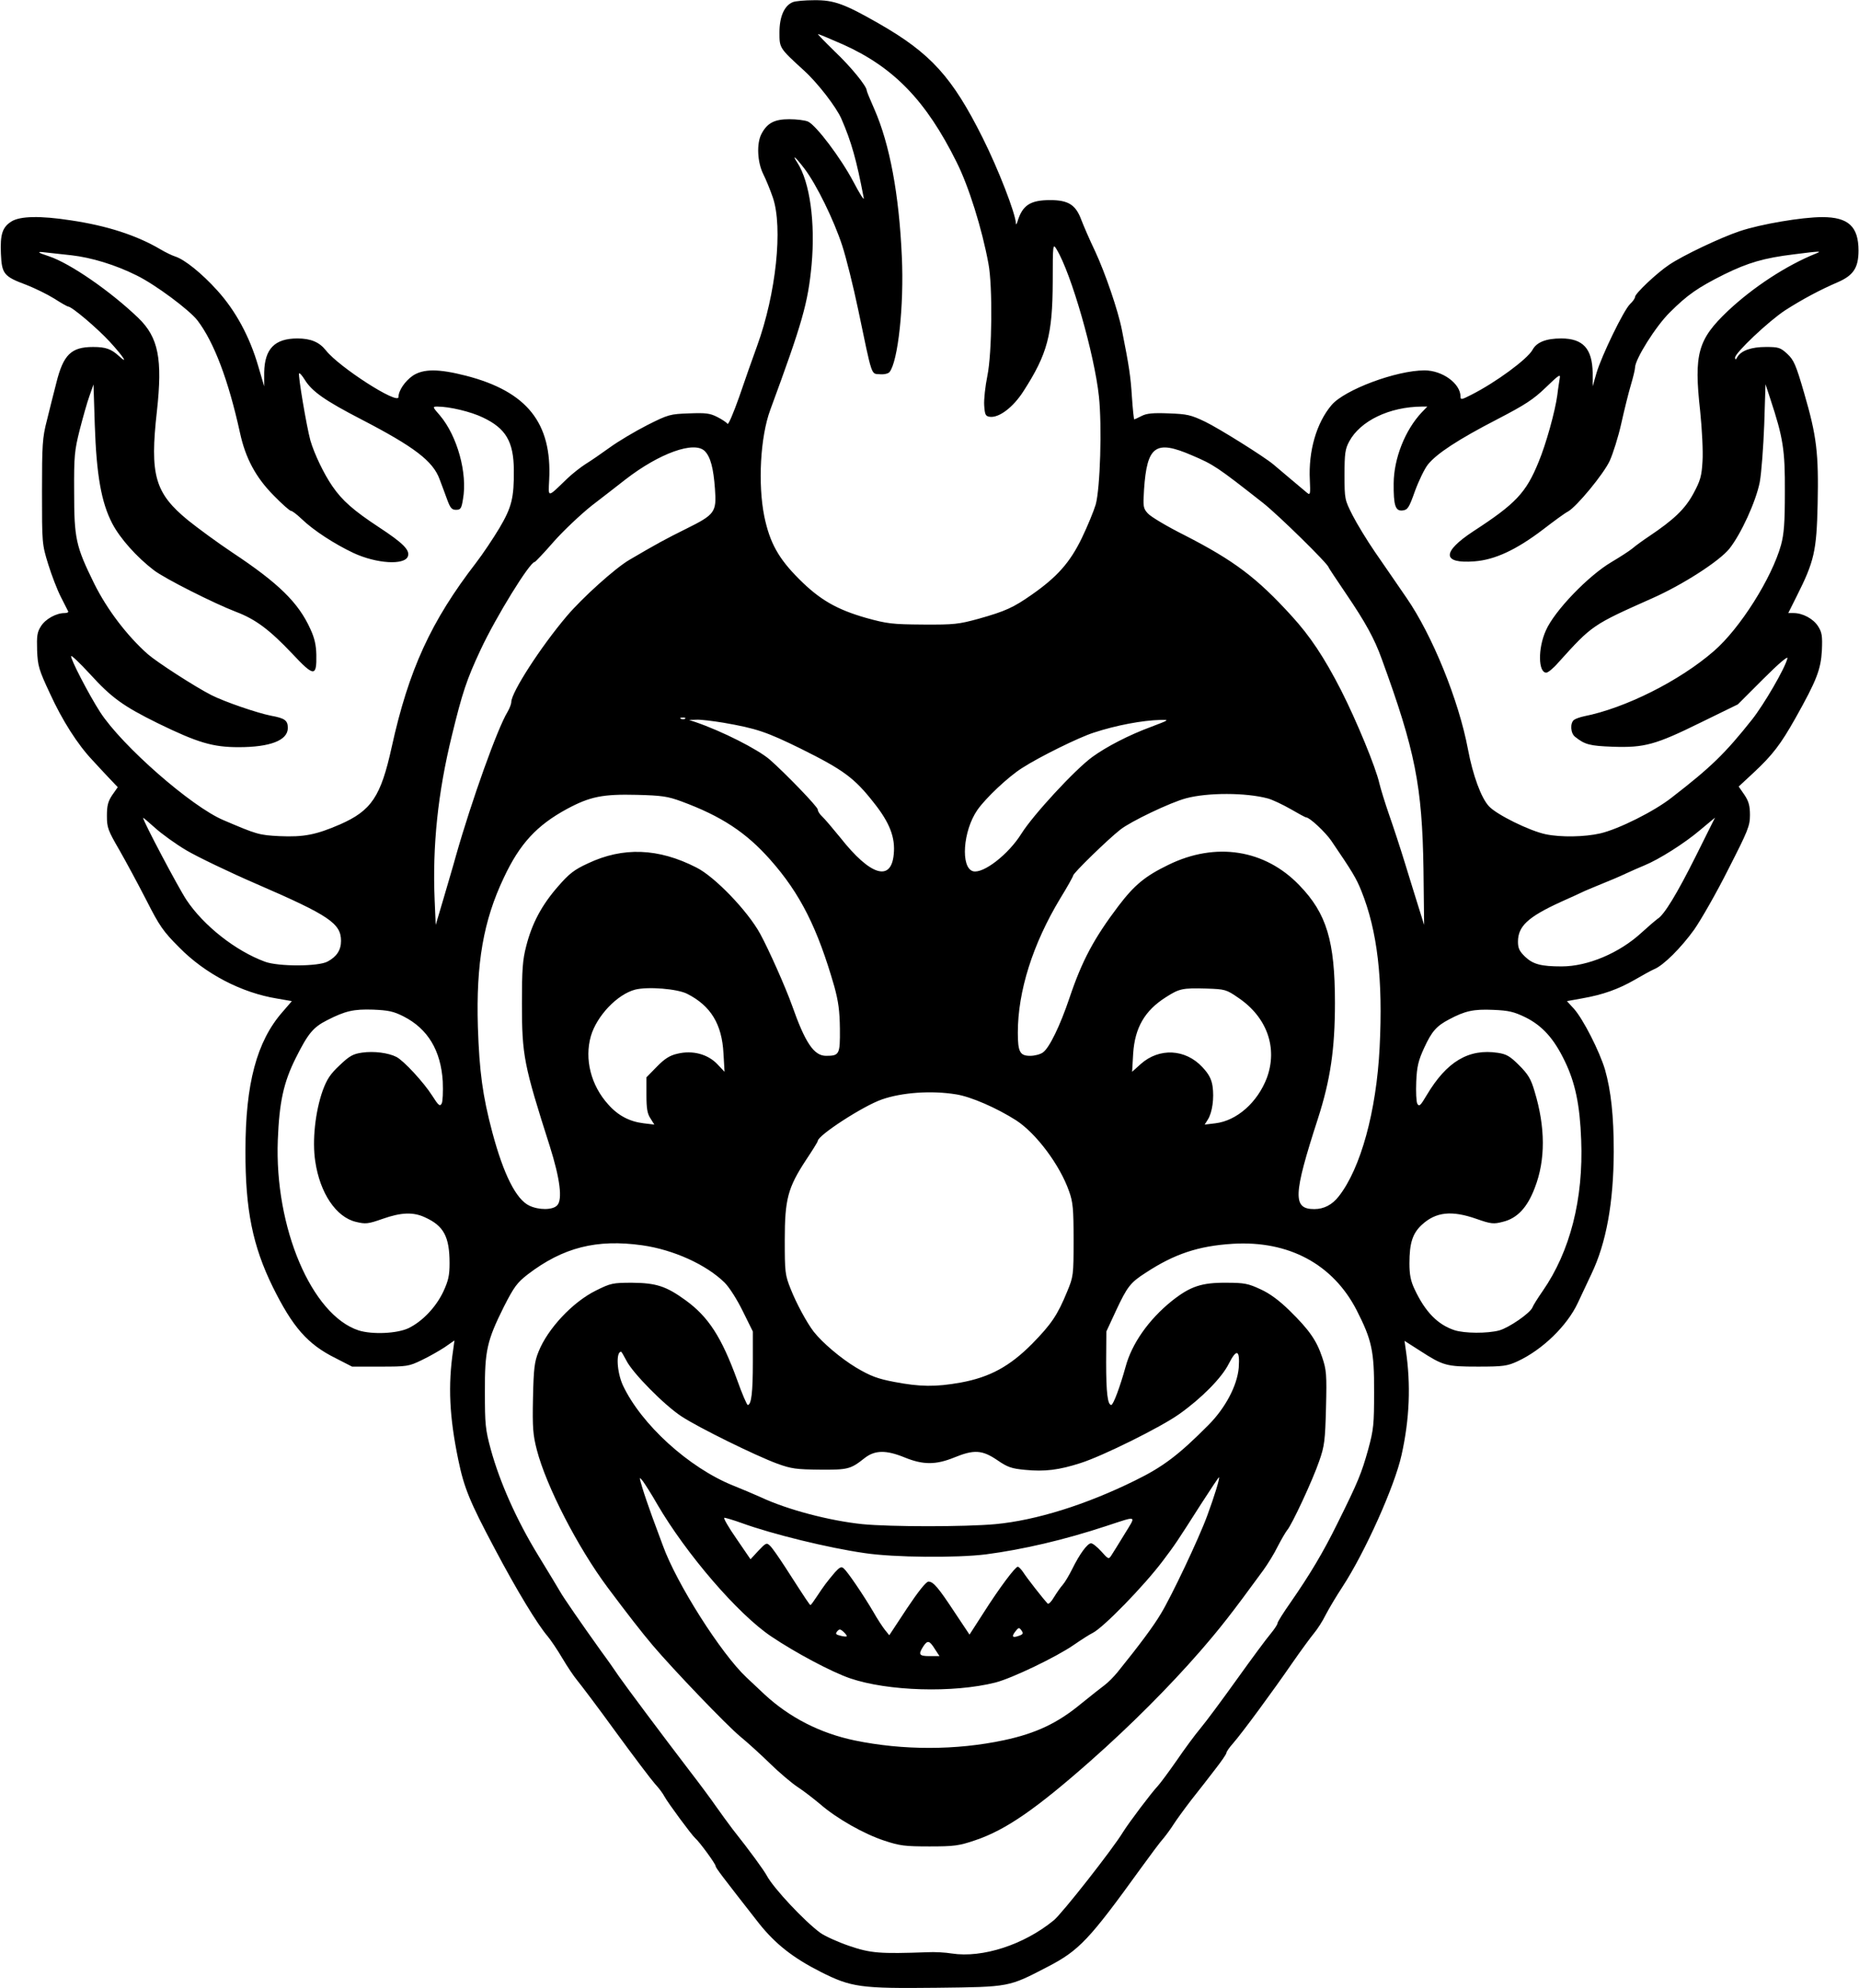<?xml version="1.0" encoding="UTF-8" standalone="yes"?>
<svg version="1.0" xmlns="http://www.w3.org/2000/svg" width="230.886mm" height="246.888mm" viewBox="0 0 873 934" preserveAspectRatio="xMidYMid meet">
  <g transform="translate(0,934) scale(0.1,-0.1)" fill="#000000" stroke="none">
    <path d="M3723 9330 c-40 -16 -63 -68 -63 -142 0 -74 -1 -73 115 -179 65 -59
152 -172 176 -227 47 -108 71 -193 105 -372 2 -14 -19 20 -48 75 -59 112 -175
266 -214 284 -14 6 -53 11 -88 11 -70 0 -104 -18 -131 -70 -23 -45 -19 -132 9
-188 13 -26 33 -75 45 -110 48 -141 15 -452 -74 -697 -20 -55 -58 -162 -84
-239 -27 -76 -51 -133 -55 -127 -4 6 -26 21 -48 32 -35 18 -55 20 -133 17 -88
-3 -97 -5 -196 -55 -57 -29 -136 -76 -176 -105 -40 -29 -91 -64 -114 -78 -22
-14 -62 -45 -88 -70 -93 -90 -87 -89 -83 -5 14 268 -104 416 -391 490 -129 33
-200 33 -250 0 -37 -26 -67 -70 -67 -100 0 -39 -279 140 -341 219 -31 39 -71
56 -134 56 -107 0 -154 -49 -156 -160 l0 -65 -28 95 c-40 138 -106 260 -192
355 -73 81 -154 146 -198 160 -13 4 -45 19 -70 34 -112 66 -252 111 -421 136
-143 22 -237 20 -278 -5 -43 -27 -54 -60 -50 -152 4 -95 14 -107 119 -146 41
-16 100 -45 132 -65 31 -20 61 -37 65 -37 18 -1 136 -101 196 -166 64 -70 89
-109 43 -67 -37 34 -63 43 -122 43 -103 0 -140 -36 -173 -170 -12 -47 -32
-125 -44 -175 -21 -81 -23 -114 -23 -335 0 -241 0 -246 29 -340 16 -52 43
-122 60 -155 17 -33 32 -63 34 -67 2 -5 -6 -8 -17 -8 -39 0 -90 -28 -111 -62
-18 -28 -20 -46 -18 -113 3 -73 8 -91 60 -202 58 -127 130 -240 200 -314 22
-24 58 -63 80 -86 l39 -41 -26 -37 c-20 -30 -25 -50 -25 -98 0 -55 5 -68 59
-161 32 -56 89 -162 127 -236 61 -120 78 -145 154 -221 122 -124 293 -213 460
-240 l69 -12 -44 -51 c-121 -138 -174 -337 -174 -651 -1 -278 34 -448 128
-640 94 -190 164 -270 295 -335 l78 -40 132 0 c125 0 134 1 194 30 34 16 83
44 109 61 l46 32 -6 -44 c-25 -168 -18 -314 24 -517 27 -131 54 -197 170 -415
105 -199 202 -358 250 -414 15 -18 46 -64 69 -103 23 -39 54 -85 69 -103 15
-18 97 -126 181 -242 84 -115 168 -226 185 -245 18 -19 38 -46 45 -60 15 -28
127 -180 144 -195 20 -17 96 -121 96 -131 0 -8 28 -45 205 -271 76 -95 158
-160 288 -226 145 -73 187 -79 547 -75 343 4 336 3 519 98 149 77 196 127 438
462 45 62 93 127 108 143 14 17 35 46 47 65 12 19 49 70 82 113 34 43 85 108
113 145 29 37 53 72 53 77 0 6 14 26 31 45 43 49 190 249 278 377 41 59 88
123 103 141 15 18 40 56 54 85 15 29 50 88 79 132 106 162 246 474 278 620 38
170 44 331 20 493 l-6 43 72 -46 c110 -71 124 -75 273 -75 120 0 138 3 186 25
117 54 233 167 283 274 17 36 46 98 64 136 70 146 104 335 105 575 0 169 -13
286 -41 385 -26 87 -103 238 -146 286 l-33 36 72 13 c97 17 170 43 248 88 36
21 76 43 90 49 44 18 126 100 188 186 32 46 105 173 160 283 93 182 102 204
102 255 0 44 -6 65 -26 95 l-27 39 70 65 c90 84 127 133 196 255 101 180 120
230 125 320 3 68 0 85 -18 113 -22 35 -72 62 -115 62 l-25 0 40 80 c82 163 93
211 98 431 5 239 -4 319 -63 521 -39 135 -49 157 -80 186 -32 29 -40 32 -100
32 -69 0 -116 -17 -134 -47 -8 -14 -10 -15 -11 -3 0 22 156 170 235 222 78 50
161 95 247 132 74 32 98 68 98 149 0 113 -48 157 -170 157 -96 0 -290 -33
-388 -66 -90 -30 -267 -114 -332 -158 -57 -38 -160 -135 -160 -151 0 -6 -10
-21 -23 -33 -30 -28 -134 -243 -158 -324 l-18 -63 0 63 c-2 114 -45 162 -148
162 -72 0 -116 -18 -135 -54 -24 -43 -171 -152 -288 -211 -45 -23 -50 -24 -50
-8 0 61 -85 123 -169 123 -133 0 -376 -91 -437 -163 -71 -84 -109 -216 -102
-352 3 -65 2 -72 -12 -61 -16 13 -133 112 -159 134 -44 37 -255 169 -321 201
-67 32 -85 36 -171 39 -74 3 -104 0 -127 -12 -17 -9 -33 -16 -35 -16 -2 0 -7
48 -11 106 -6 96 -13 143 -47 314 -18 92 -79 269 -126 370 -25 52 -54 119 -65
148 -26 70 -61 92 -146 92 -93 0 -130 -24 -153 -99 -4 -14 -8 -19 -8 -10 -3
49 -82 253 -156 401 -143 286 -244 398 -489 538 -161 92 -210 110 -303 109
-43 0 -88 -4 -100 -9z m236 -199 c238 -107 390 -264 533 -552 57 -113 120
-314 150 -478 20 -105 17 -418 -5 -526 -10 -49 -17 -112 -15 -140 3 -43 6 -50
26 -53 43 -6 110 44 159 121 112 174 136 264 137 513 0 179 1 181 18 153 69
-113 178 -494 199 -691 15 -141 6 -431 -15 -508 -9 -30 -38 -101 -65 -157 -56
-116 -117 -184 -236 -267 -86 -60 -122 -77 -250 -113 -92 -25 -113 -28 -260
-27 -146 1 -169 4 -267 31 -140 40 -219 86 -316 183 -97 97 -137 170 -163 293
-31 153 -19 375 28 502 151 410 177 501 194 681 18 199 -8 389 -67 480 -29 44
-7 25 34 -29 56 -74 137 -239 177 -361 18 -55 52 -191 75 -301 67 -321 60
-300 101 -303 21 -2 40 3 46 10 40 49 69 314 58 543 -13 293 -57 528 -129 692
-20 45 -36 84 -36 88 0 20 -74 111 -149 182 -47 46 -83 83 -80 83 4 0 57 -22
118 -49z m-3627 -990 c96 -11 208 -45 308 -95 86 -42 248 -162 286 -212 77
-101 145 -280 199 -526 26 -121 75 -211 158 -295 39 -40 76 -73 82 -73 6 0 28
-17 50 -38 56 -54 155 -118 244 -160 108 -50 239 -58 255 -16 11 29 -21 62
-137 138 -117 77 -171 124 -217 191 -41 59 -86 154 -104 216 -18 66 -59 309
-53 315 3 3 14 -10 26 -29 34 -56 96 -99 266 -187 249 -129 337 -196 368 -281
9 -24 25 -66 35 -94 15 -41 22 -50 42 -50 22 0 26 6 33 50 22 122 -27 297
-108 393 -35 40 -36 42 -13 42 58 0 158 -24 214 -51 108 -51 145 -113 146
-247 1 -131 -10 -175 -68 -273 -30 -50 -79 -123 -109 -162 -212 -275 -317
-503 -397 -867 -51 -232 -95 -298 -243 -363 -113 -49 -171 -60 -284 -55 -97 5
-106 8 -263 75 -150 63 -477 349 -580 508 -54 84 -141 252 -136 263 1 5 41
-33 88 -84 102 -112 156 -151 320 -232 187 -91 257 -112 379 -112 148 0 231
32 231 90 0 36 -14 46 -80 58 -65 13 -217 65 -280 97 -78 40 -253 153 -298
192 -97 86 -191 209 -252 332 -86 175 -94 210 -94 431 -1 169 2 194 26 290 15
58 35 130 46 160 l19 54 6 -190 c8 -237 31 -365 82 -463 37 -71 116 -159 196
-220 51 -39 281 -155 385 -195 93 -35 159 -85 266 -198 101 -108 114 -108 112
-4 -1 45 -8 78 -28 121 -56 124 -149 215 -366 359 -69 46 -163 115 -209 152
-156 128 -180 212 -146 513 27 245 7 346 -87 437 -131 126 -321 257 -420 290
-56 18 -61 24 -15 18 17 -2 71 -8 119 -13z m8198 8 c-139 -56 -295 -158 -414
-270 -141 -134 -160 -201 -130 -470 9 -87 14 -190 11 -236 -4 -70 -10 -91 -43
-152 -39 -72 -91 -122 -209 -201 -27 -18 -63 -44 -78 -57 -16 -13 -60 -41 -97
-63 -109 -64 -269 -230 -309 -322 -38 -84 -36 -198 2 -198 8 0 34 21 57 48
159 176 159 176 442 302 142 63 313 173 361 232 55 69 125 222 143 313 8 44
17 166 21 270 l6 190 23 -70 c60 -182 69 -239 68 -435 0 -147 -4 -198 -18
-250 -43 -155 -193 -393 -316 -499 -161 -140 -417 -268 -610 -306 -19 -4 -41
-12 -47 -17 -19 -15 -16 -63 5 -79 46 -37 69 -43 178 -47 148 -5 200 9 413
114 l174 85 119 119 c74 74 118 111 114 97 -12 -48 -110 -216 -166 -287 -127
-160 -193 -224 -378 -367 -81 -64 -249 -148 -335 -168 -74 -17 -186 -19 -257
-4 -76 16 -230 92 -266 131 -37 39 -76 146 -99 268 -43 230 -168 537 -289 712
-45 65 -111 162 -148 215 -37 54 -84 131 -105 172 -37 73 -38 76 -38 190 0
100 3 122 22 157 52 97 189 163 342 164 l25 0 -26 -27 c-79 -84 -131 -217
-132 -333 -1 -105 8 -132 42 -128 24 3 30 12 58 91 18 49 45 105 61 125 41 51
141 117 325 212 131 68 170 93 229 150 61 59 70 65 65 42 -2 -15 -8 -49 -11
-77 -10 -76 -53 -231 -88 -315 -59 -145 -107 -196 -307 -326 -149 -98 -147
-153 6 -141 95 7 196 54 321 149 52 40 105 79 118 85 41 23 168 177 196 238
15 33 40 111 54 174 14 63 34 144 45 181 11 37 20 74 20 83 0 39 97 194 163
259 83 83 132 117 256 179 112 55 187 77 326 94 125 16 136 16 105 4z m-5221
-928 c27 -27 41 -80 48 -178 8 -109 0 -120 -135 -187 -97 -48 -141 -72 -267
-146 -67 -39 -222 -179 -294 -264 -123 -145 -261 -359 -261 -404 0 -9 -8 -30
-18 -47 -47 -77 -168 -415 -242 -675 -11 -41 -38 -131 -58 -200 l-37 -125 -5
115 c-11 256 15 506 81 775 49 201 69 262 135 403 72 154 231 412 254 412 3 0
44 43 90 96 47 53 127 128 177 168 51 39 123 95 160 124 159 123 323 182 372
133z m2289 -20 c103 -44 118 -54 332 -222 72 -56 310 -290 310 -304 0 -2 38
-59 84 -127 89 -131 132 -209 166 -304 157 -430 190 -595 196 -989 l3 -260
-25 80 c-14 44 -43 139 -65 210 -22 72 -56 175 -75 229 -19 55 -39 120 -45
145 -17 76 -107 294 -180 438 -80 156 -146 255 -233 350 -163 179 -269 259
-503 379 -82 41 -159 87 -172 102 -22 24 -23 32 -18 112 14 206 54 235 225
161z m-2381 -1237 c-3 -3 -12 -4 -19 -1 -8 3 -5 6 6 6 11 1 17 -2 13 -5z m179
-19 c156 -27 203 -43 364 -122 201 -100 252 -137 345 -256 73 -92 100 -162 92
-240 -12 -131 -110 -101 -251 78 -36 44 -74 89 -85 99 -12 11 -21 25 -21 33 0
13 -153 171 -226 235 -56 48 -223 133 -349 176 l-30 10 36 1 c20 1 76 -6 125
-14z m2009 -20 c-103 -38 -209 -93 -275 -141 -81 -59 -277 -271 -333 -360 -61
-98 -179 -189 -227 -177 -60 16 -48 190 20 288 39 56 145 156 210 197 82 53
267 144 336 166 106 35 230 58 314 60 44 1 42 0 -45 -33z m550 -336 c22 -6 70
-29 107 -50 36 -21 69 -39 73 -39 16 0 90 -69 118 -110 98 -144 117 -175 141
-235 76 -189 102 -417 86 -735 -15 -300 -89 -569 -192 -700 -31 -40 -70 -60
-115 -60 -102 0 -100 64 17 425 59 183 80 328 80 544 0 290 -39 420 -167 552
-162 169 -394 205 -616 96 -109 -53 -159 -94 -235 -194 -114 -151 -170 -255
-229 -430 -44 -131 -95 -236 -125 -257 -12 -9 -39 -16 -60 -16 -48 0 -58 18
-58 109 0 194 70 416 199 630 34 55 61 104 61 108 0 11 163 170 222 216 48 38
236 128 309 147 101 27 280 27 384 -1z m-2755 -14 c187 -69 304 -146 417 -274
141 -159 222 -321 301 -596 19 -70 25 -114 26 -198 1 -120 -2 -127 -65 -127
-57 0 -98 61 -160 237 -30 84 -108 260 -150 337 -58 106 -213 268 -300 311
-178 91 -344 97 -509 19 -65 -30 -88 -48 -141 -109 -76 -87 -122 -173 -149
-280 -17 -65 -20 -111 -20 -269 0 -245 9 -289 131 -671 48 -152 61 -252 34
-278 -21 -22 -86 -22 -130 -1 -62 29 -121 146 -174 344 -46 173 -61 286 -68
495 -9 300 26 500 122 702 75 160 155 246 297 323 108 58 168 70 328 66 117
-3 145 -7 210 -31z m-2326 -230 c51 -30 200 -102 332 -159 337 -146 394 -184
394 -266 0 -43 -20 -74 -63 -97 -43 -24 -232 -24 -294 -1 -139 51 -289 170
-369 290 -38 57 -204 371 -204 386 0 2 25 -19 56 -47 31 -28 97 -76 148 -106z
m7090 -30 c-86 -172 -148 -275 -179 -292 -7 -5 -40 -33 -74 -64 -104 -96 -253
-159 -376 -159 -96 0 -134 10 -171 45 -27 26 -34 40 -34 71 0 73 47 116 199
186 47 21 100 45 116 53 17 7 54 23 84 35 30 12 78 32 105 45 28 13 69 31 91
40 68 28 187 103 260 165 39 32 70 59 71 59 0 1 -41 -82 -92 -184z m-4737
-644 c110 -56 163 -142 170 -280 l5 -86 -34 36 c-45 47 -116 66 -187 49 -36
-8 -60 -23 -97 -61 l-49 -50 0 -82 c0 -64 4 -89 19 -111 l18 -29 -50 6 c-66 8
-120 36 -166 88 -82 90 -113 214 -82 322 28 95 124 196 208 218 60 15 199 4
245 -20z m2590 -19 c134 -91 185 -235 133 -376 -44 -115 -141 -201 -242 -213
l-50 -6 15 24 c21 33 30 101 22 156 -5 33 -17 57 -47 89 -80 87 -204 93 -291
15 l-40 -36 5 86 c8 121 54 201 153 264 64 41 78 44 191 41 88 -3 93 -4 151
-44z m-3923 -87 c114 -58 175 -160 184 -305 2 -48 0 -95 -5 -104 -8 -15 -15
-10 -44 36 -40 63 -134 165 -169 183 -38 19 -105 28 -161 20 -42 -6 -59 -15
-105 -59 -44 -41 -60 -65 -80 -119 -35 -99 -50 -235 -35 -333 22 -149 98 -262
191 -284 45 -11 57 -10 125 14 88 31 145 33 200 7 88 -40 115 -91 115 -216 0
-57 -6 -82 -29 -132 -35 -74 -98 -140 -163 -172 -54 -26 -171 -31 -235 -11
-221 72 -396 484 -380 895 7 177 27 270 84 384 58 116 82 145 147 178 86 44
125 53 217 50 71 -3 96 -8 143 -32z m5271 -4 c80 -40 134 -100 185 -206 49
-101 71 -206 77 -370 11 -278 -52 -524 -181 -710 -23 -33 -45 -68 -48 -77 -11
-27 -110 -95 -156 -108 -57 -15 -163 -14 -210 1 -79 26 -138 86 -188 193 -18
38 -24 68 -24 121 0 96 15 141 58 181 66 61 140 69 257 28 68 -24 81 -25 123
-14 68 16 116 67 151 160 51 131 50 285 -1 453 -17 59 -31 81 -73 123 -42 42
-59 52 -99 58 -138 21 -241 -41 -335 -199 -29 -49 -35 -55 -44 -40 -5 10 -7
56 -5 104 3 71 10 99 37 158 36 78 58 103 117 134 75 40 115 49 207 45 74 -3
98 -9 152 -35z m-2675 -362 c70 -11 191 -64 282 -122 94 -61 206 -210 249
-334 18 -50 21 -82 21 -228 0 -166 -1 -172 -30 -242 -45 -110 -74 -153 -164
-245 -106 -107 -200 -158 -337 -183 -118 -21 -190 -20 -311 3 -79 15 -111 27
-179 67 -73 44 -159 117 -200 169 -33 43 -82 134 -108 200 -27 67 -28 80 -28
231 0 191 14 245 100 376 30 45 55 85 55 89 0 26 212 164 301 195 94 33 233
43 349 24z m-1475 -709 c148 -21 301 -91 387 -175 23 -23 59 -80 86 -135 l47
-95 0 -145 c0 -141 -7 -200 -24 -200 -4 0 -27 53 -50 118 -73 200 -134 295
-241 373 -92 67 -139 82 -252 83 -91 0 -101 -2 -171 -37 -109 -54 -226 -179
-269 -287 -19 -47 -23 -78 -26 -217 -3 -141 0 -174 18 -244 44 -170 192 -458
333 -647 95 -127 158 -208 212 -272 97 -114 345 -373 410 -427 33 -27 96 -84
140 -127 44 -43 103 -93 132 -112 28 -18 75 -55 105 -80 77 -67 206 -140 301
-171 72 -24 97 -27 212 -27 116 0 139 3 215 29 143 48 286 147 543 374 189
167 369 348 512 512 97 112 146 174 298 382 21 29 52 79 68 112 17 33 37 67
44 76 22 24 121 237 151 325 25 71 28 97 32 251 4 156 2 178 -18 237 -26 78
-60 128 -153 219 -48 47 -92 80 -136 100 -58 27 -76 31 -161 31 -117 1 -170
-17 -257 -86 -109 -88 -188 -201 -217 -310 -25 -90 -57 -178 -67 -178 -17 0
-24 57 -24 200 l1 145 44 95 c54 116 69 135 141 181 134 88 247 126 409 136
263 16 471 -96 582 -312 71 -139 83 -192 82 -385 0 -150 -2 -175 -28 -270 -31
-111 -47 -151 -145 -348 -66 -134 -128 -238 -221 -372 -33 -47 -60 -90 -60
-96 0 -6 -15 -28 -33 -50 -18 -21 -89 -117 -157 -212 -68 -95 -145 -199 -171
-230 -26 -31 -77 -100 -113 -153 -37 -53 -77 -107 -89 -120 -28 -29 -135 -171
-163 -216 -50 -82 -286 -382 -325 -414 -140 -115 -335 -178 -479 -156 -30 5
-82 8 -115 6 -223 -8 -266 -5 -368 30 -53 18 -114 46 -135 61 -75 55 -220 210
-251 268 -14 26 -77 113 -161 219 -22 29 -57 77 -78 107 -20 29 -76 105 -124
167 -130 170 -299 396 -333 445 -16 24 -53 77 -82 116 -93 130 -178 253 -193
280 -8 14 -55 92 -104 172 -101 165 -180 343 -222 496 -26 95 -28 120 -28 270
-1 196 10 242 89 401 48 94 62 113 112 152 166 127 324 167 538 137z m-74
-542 c29 -58 179 -210 259 -262 79 -52 347 -184 450 -222 66 -24 90 -27 200
-28 133 -1 144 2 211 55 48 37 100 38 188 2 86 -35 146 -35 232 0 93 38 131
36 202 -12 49 -34 68 -40 131 -46 92 -9 159 -1 261 32 104 33 376 168 462 229
105 74 201 171 234 237 37 73 53 67 47 -18 -7 -84 -63 -190 -143 -270 -139
-140 -213 -196 -344 -260 -231 -114 -465 -187 -656 -205 -142 -13 -493 -13
-626 0 -153 16 -350 67 -478 127 -31 14 -88 38 -128 54 -209 84 -433 288 -519
472 -28 62 -33 157 -8 157 2 0 13 -19 25 -42z m145 -675 c136 -233 379 -516
536 -621 113 -76 282 -166 369 -196 178 -61 486 -70 684 -20 78 20 286 120
367 176 35 24 75 50 90 57 51 26 240 220 329 338 61 81 66 89 179 266 45 70
83 127 85 127 6 0 -23 -94 -55 -180 -39 -107 -170 -383 -218 -461 -35 -59 -99
-145 -204 -275 -18 -22 -45 -49 -60 -60 -14 -10 -64 -50 -110 -87 -111 -92
-213 -140 -363 -172 -225 -48 -475 -48 -702 -1 -162 34 -305 107 -423 216 -25
23 -62 59 -84 79 -120 112 -330 443 -394 621 -11 30 -34 91 -50 135 -16 44
-37 105 -46 135 -16 54 -16 55 3 31 10 -14 41 -62 67 -108z m397 -88 c143 -52
408 -117 577 -141 139 -21 433 -23 570 -6 175 23 368 68 565 133 150 49 142
53 87 -37 -27 -44 -54 -88 -62 -100 -13 -20 -14 -20 -48 18 -19 21 -40 38 -48
38 -17 0 -54 -51 -88 -120 -15 -30 -35 -64 -45 -75 -10 -11 -28 -37 -41 -58
-12 -21 -26 -35 -30 -30 -21 22 -99 122 -114 146 -10 15 -22 27 -26 27 -12 0
-87 -100 -162 -218 l-65 -101 -68 102 c-79 120 -102 147 -125 147 -11 0 -49
-48 -101 -126 l-83 -126 -21 26 c-11 14 -36 52 -54 84 -47 80 -122 190 -139
204 -11 10 -19 6 -41 -18 -39 -46 -53 -65 -84 -112 -15 -23 -29 -42 -31 -42
-4 0 -18 21 -119 178 -30 46 -61 91 -71 100 -16 16 -19 15 -55 -23 l-37 -40
-67 98 c-37 53 -62 97 -56 97 6 0 43 -11 82 -25z m1309 -527 c-35 -14 -44 -9
-25 16 16 21 19 22 30 7 9 -13 8 -17 -5 -23z m-816 -5 c-2 -2 -16 -1 -30 3
-21 5 -24 9 -15 20 10 12 15 12 30 -2 11 -10 17 -19 15 -21z m415 -61 l21 -32
-46 0 c-50 0 -55 7 -30 46 20 30 29 28 55 -14z"/>
  </g>
</svg>
